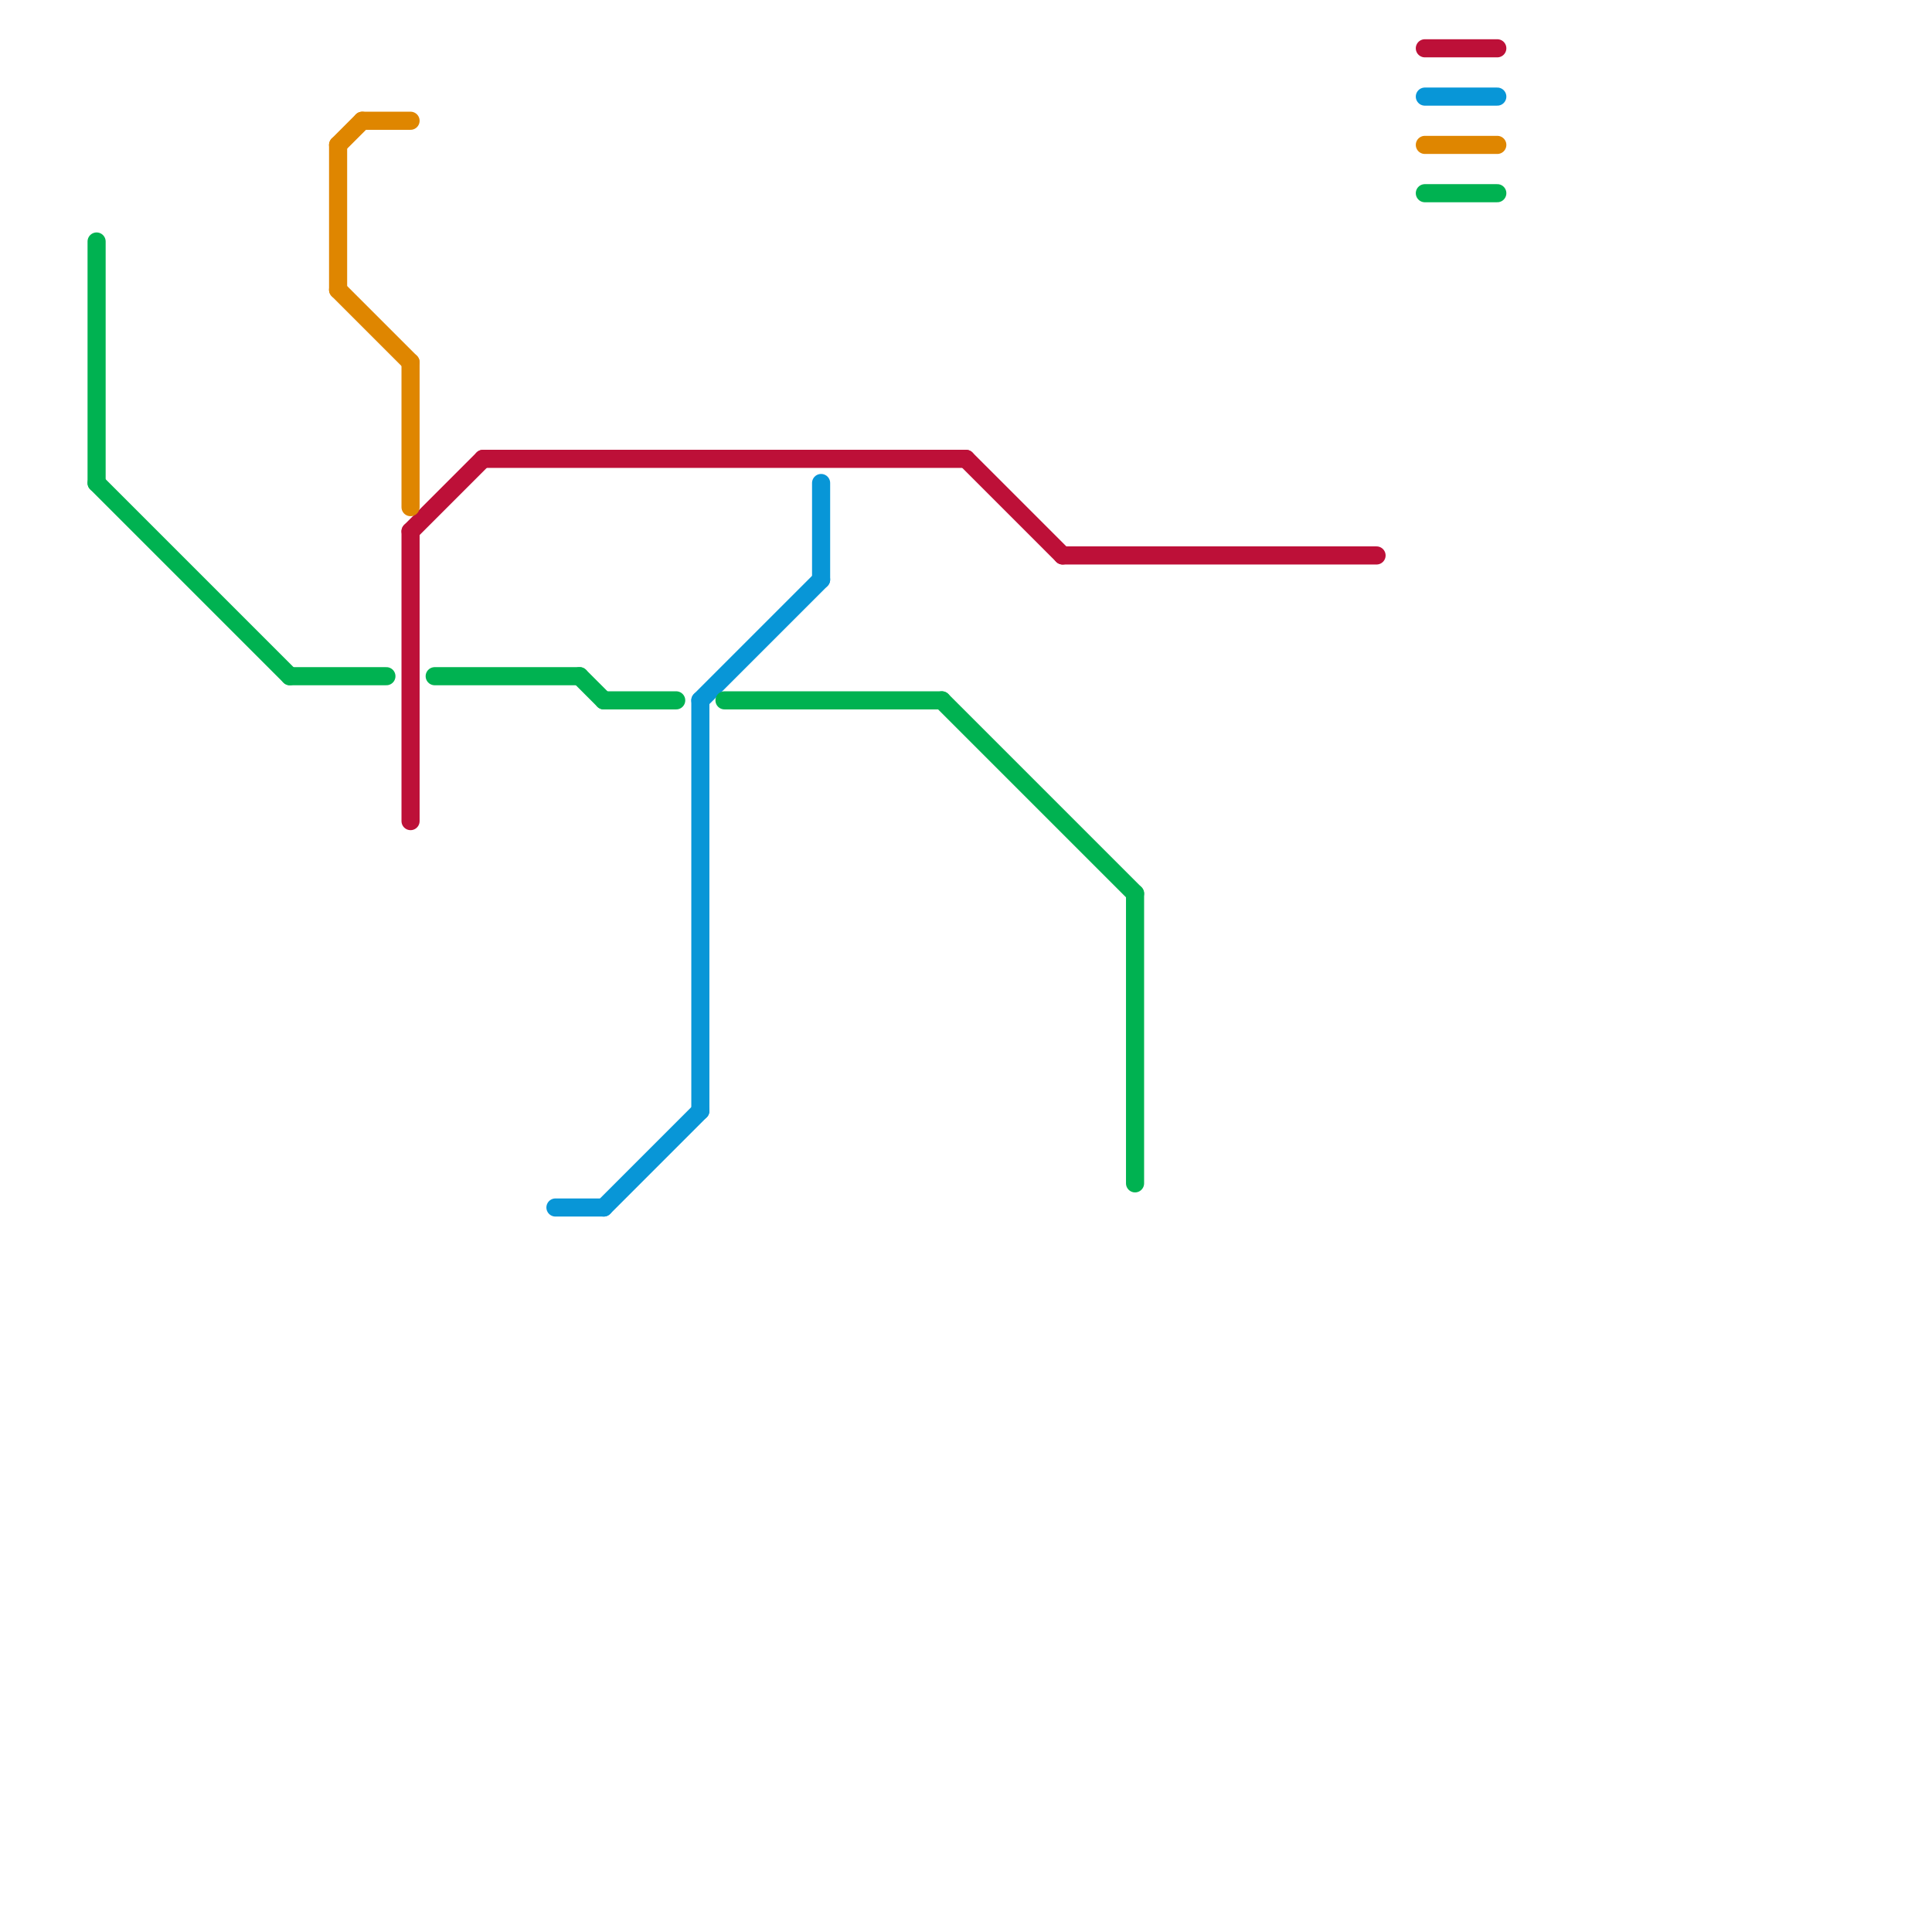 
<svg version="1.1" xmlns="http://www.w3.org/2000/svg" viewBox="0 0 80 80">
<style>text { font: 1px Helvetica; font-weight: 600; white-space: pre; dominant-baseline: central; } line { stroke-width: 0.75; fill: none; stroke-linecap: round; stroke-linejoin: round; } .c0 { stroke: #bd1038 } .c1 { stroke: #0896d7 } .c2 { stroke: #00b251 } .c3 { stroke: #df8600 } .w2 { stroke-width: .75; }</style><defs><g id="csm-xf-00b251"><circle r="0.4" fill="#fff"/><circle r="0.2" fill="#00b251"/></g><g id="csm-00b251"><circle r="0.4" fill="#00b251"/><circle r="0.2" fill="#fff"/></g><g id="csm-df8600"><circle r="0.4" fill="#df8600"/><circle r="0.2" fill="#fff"/></g><g id="csm-xf-bd1038"><circle r="0.4" fill="#fff"/><circle r="0.2" fill="#bd1038"/></g><g id="csm-bd1038"><circle r="0.4" fill="#bd1038"/><circle r="0.2" fill="#fff"/></g><g id="csm-xf-0896d7"><circle r="0.4" fill="#fff"/><circle r="0.2" fill="#0896d7"/></g><g id="csm-0896d7"><circle r="0.4" fill="#0896d7"/><circle r="0.2" fill="#fff"/></g><g id="csm-xf-df8600"><circle r="0.4" fill="#fff"/><circle r="0.2" fill="#df8600"/></g></defs><line class="c0 " x1="17" y1="22" x2="20" y2="19"/><line class="c0 " x1="40" y1="19" x2="44" y2="23"/><line class="c0 " x1="44" y1="23" x2="57" y2="23"/><line class="c0 " x1="59" y1="2" x2="62" y2="2"/><line class="c0 " x1="17" y1="22" x2="17" y2="34"/><line class="c0 " x1="20" y1="19" x2="40" y2="19"/><line class="c1 " x1="23" y1="50" x2="25" y2="50"/><line class="c1 " x1="29" y1="29" x2="29" y2="46"/><line class="c1 " x1="34" y1="20" x2="34" y2="24"/><line class="c1 " x1="29" y1="29" x2="34" y2="24"/><line class="c1 " x1="59" y1="4" x2="62" y2="4"/><line class="c1 " x1="25" y1="50" x2="29" y2="46"/><line class="c2 " x1="4" y1="20" x2="12" y2="28"/><line class="c2 " x1="25" y1="29" x2="28" y2="29"/><line class="c2 " x1="18" y1="28" x2="24" y2="28"/><line class="c2 " x1="4" y1="10" x2="4" y2="20"/><line class="c2 " x1="39" y1="29" x2="47" y2="37"/><line class="c2 " x1="47" y1="37" x2="47" y2="49"/><line class="c2 " x1="30" y1="29" x2="39" y2="29"/><line class="c2 " x1="12" y1="28" x2="16" y2="28"/><line class="c2 " x1="59" y1="8" x2="62" y2="8"/><line class="c2 " x1="24" y1="28" x2="25" y2="29"/><line class="c3 " x1="14" y1="6" x2="14" y2="12"/><line class="c3 " x1="14" y1="6" x2="15" y2="5"/><line class="c3 " x1="17" y1="15" x2="17" y2="21"/><line class="c3 " x1="15" y1="5" x2="17" y2="5"/><line class="c3 " x1="59" y1="6" x2="62" y2="6"/><line class="c3 " x1="14" y1="12" x2="17" y2="15"/>
</svg>
